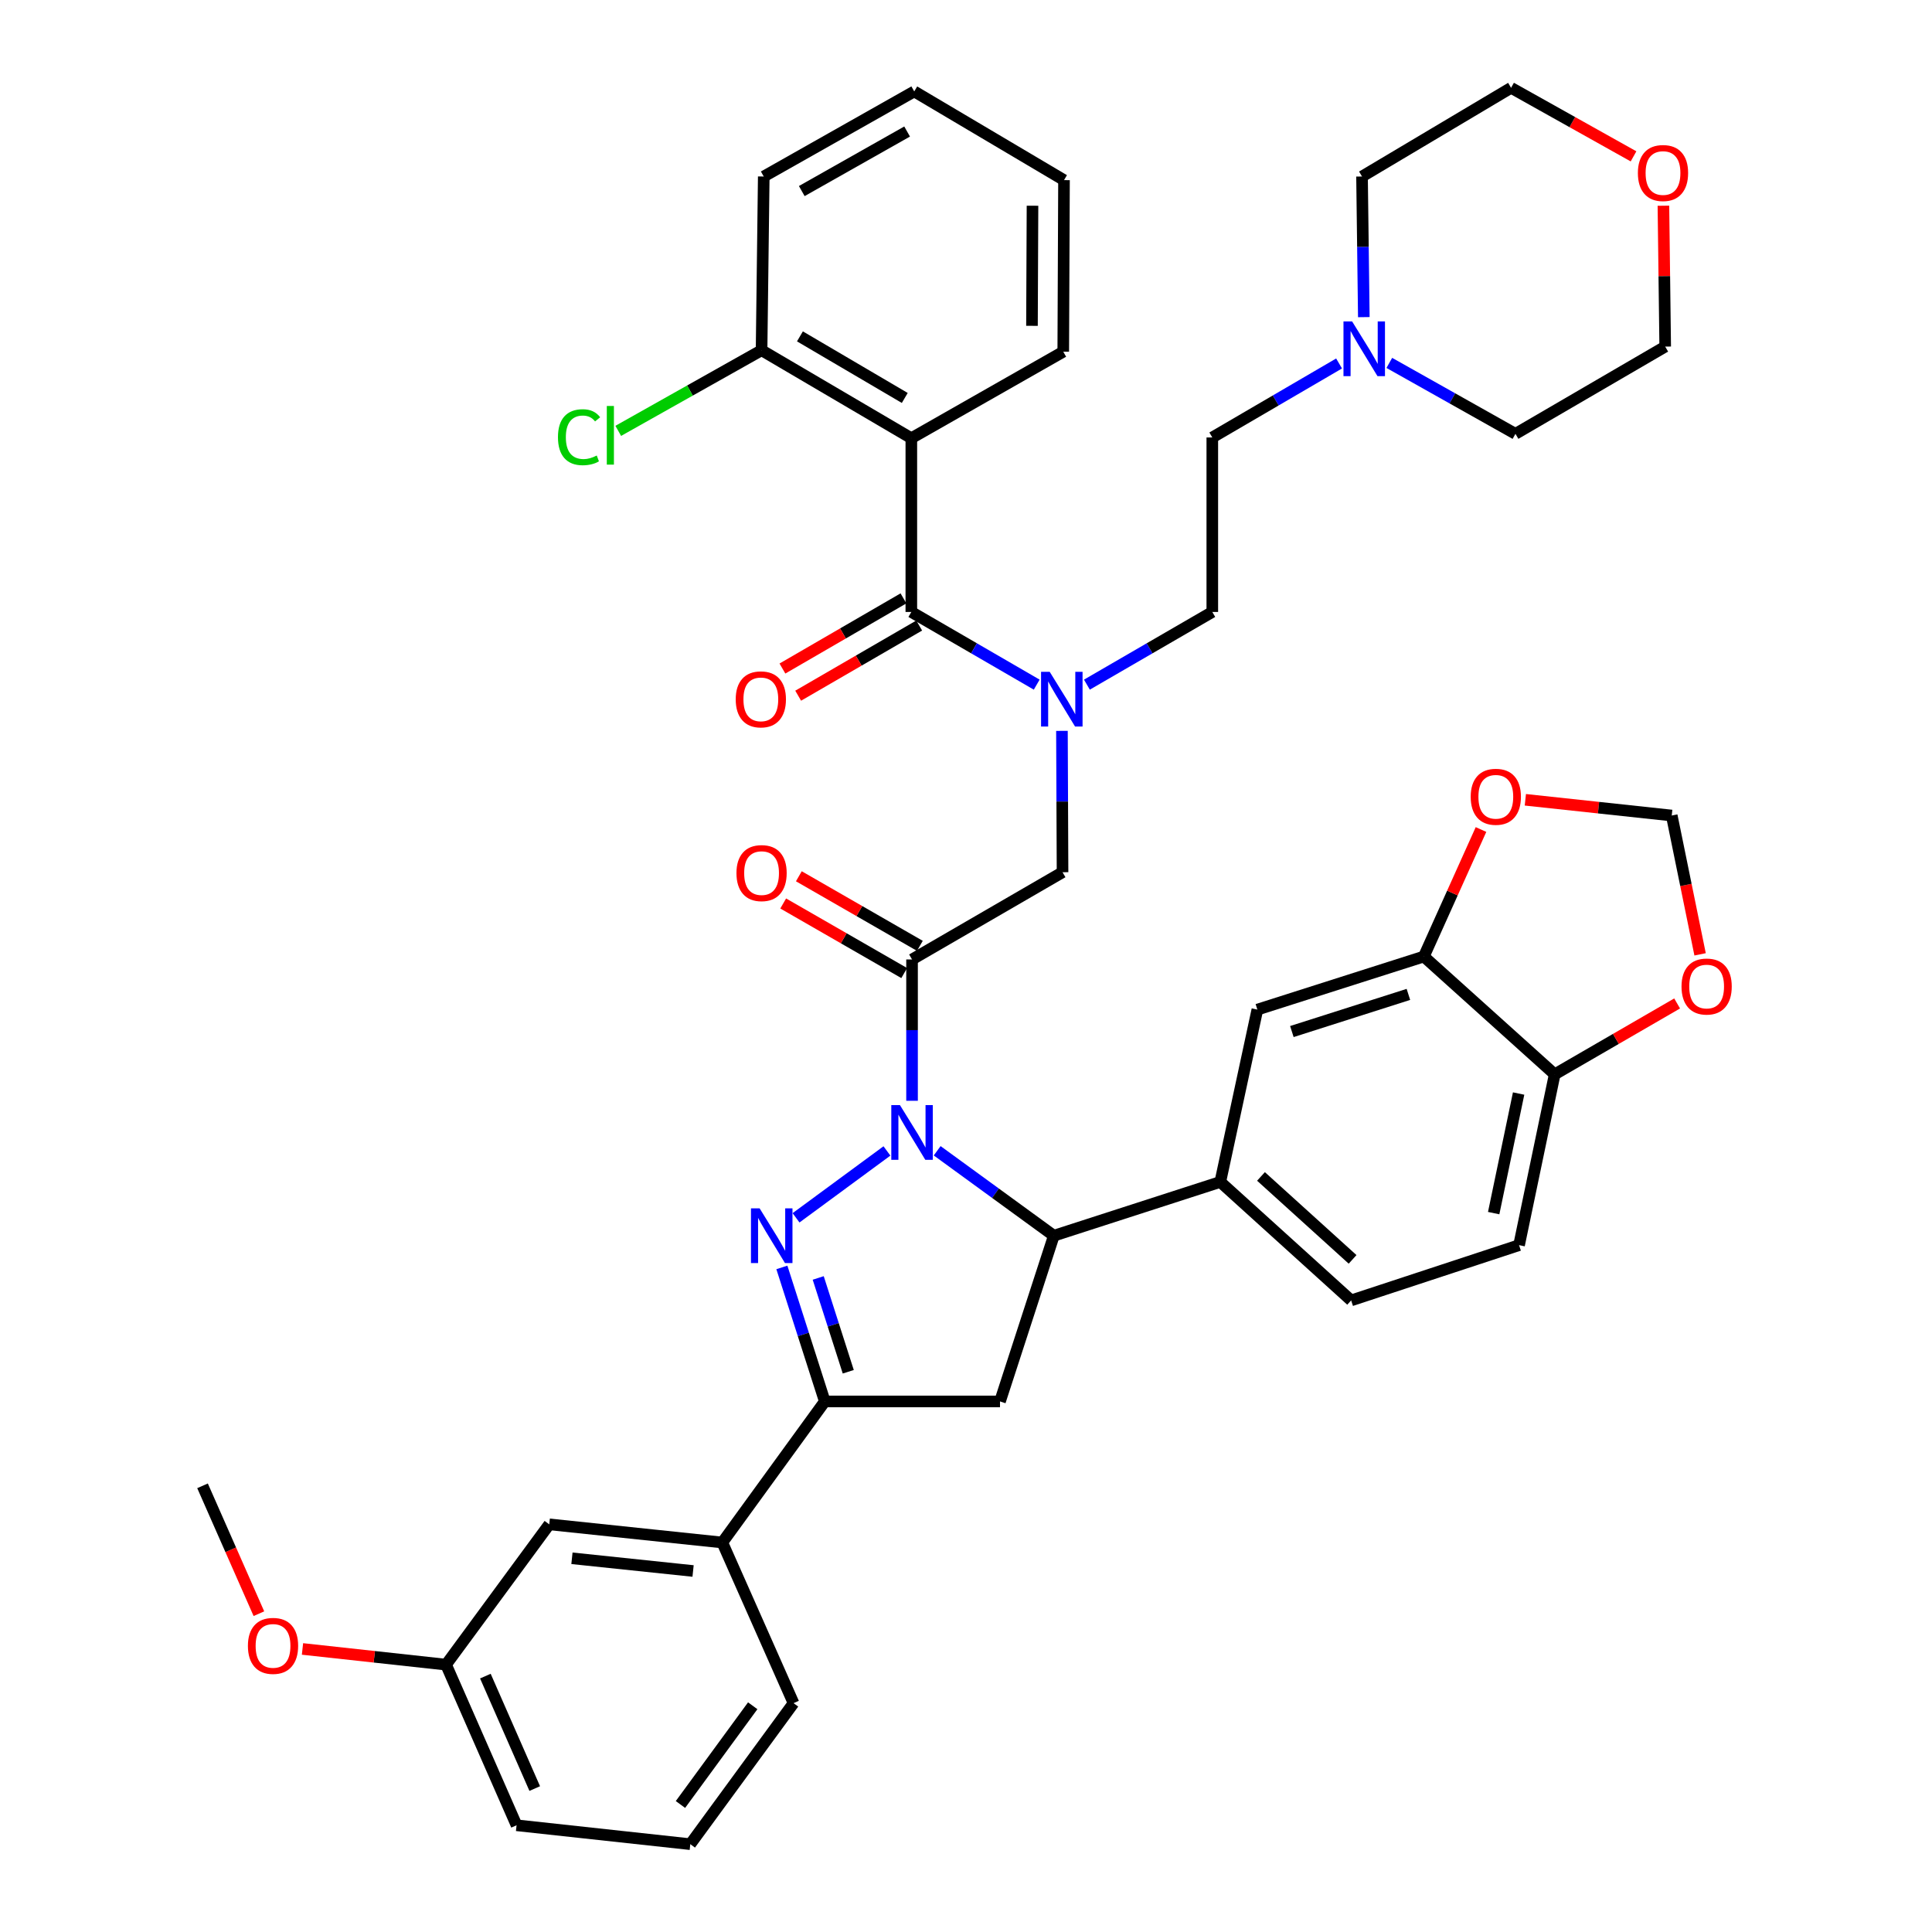<?xml version='1.0' encoding='iso-8859-1'?>
<svg version='1.1' baseProfile='full'
              xmlns='http://www.w3.org/2000/svg'
                      xmlns:rdkit='http://www.rdkit.org/xml'
                      xmlns:xlink='http://www.w3.org/1999/xlink'
                  xml:space='preserve'
width='1000px' height='1000px' viewBox='0 0 1000 1000'>
<!-- END OF HEADER -->
<rect style='opacity:1.0;fill:#FFFFFF;stroke:none' width='1000' height='1000' x='0' y='0'> </rect>
<path class='bond-0' d='M 459.079,595.725 L 412.032,630.341' style='fill:none;fill-rule:evenodd;stroke:#0000FF;stroke-width:6px;stroke-linecap:butt;stroke-linejoin:miter;stroke-opacity:1' />
<path class='bond-1' d='M 472.074,569.766 L 472.074,533.19' style='fill:none;fill-rule:evenodd;stroke:#0000FF;stroke-width:6px;stroke-linecap:butt;stroke-linejoin:miter;stroke-opacity:1' />
<path class='bond-1' d='M 472.074,533.19 L 472.074,496.615' style='fill:none;fill-rule:evenodd;stroke:#000000;stroke-width:6px;stroke-linecap:butt;stroke-linejoin:miter;stroke-opacity:1' />
<path class='bond-3' d='M 485.083,595.639 L 515.269,617.622' style='fill:none;fill-rule:evenodd;stroke:#0000FF;stroke-width:6px;stroke-linecap:butt;stroke-linejoin:miter;stroke-opacity:1' />
<path class='bond-3' d='M 515.269,617.622 L 545.456,639.605' style='fill:none;fill-rule:evenodd;stroke:#000000;stroke-width:6px;stroke-linecap:butt;stroke-linejoin:miter;stroke-opacity:1' />
<path class='bond-4' d='M 404.699,656.017 L 415.809,690.699' style='fill:none;fill-rule:evenodd;stroke:#0000FF;stroke-width:6px;stroke-linecap:butt;stroke-linejoin:miter;stroke-opacity:1' />
<path class='bond-4' d='M 415.809,690.699 L 426.92,725.382' style='fill:none;fill-rule:evenodd;stroke:#000000;stroke-width:6px;stroke-linecap:butt;stroke-linejoin:miter;stroke-opacity:1' />
<path class='bond-4' d='M 423.506,661.464 L 431.283,685.742' style='fill:none;fill-rule:evenodd;stroke:#0000FF;stroke-width:6px;stroke-linecap:butt;stroke-linejoin:miter;stroke-opacity:1' />
<path class='bond-4' d='M 431.283,685.742 L 439.061,710.02' style='fill:none;fill-rule:evenodd;stroke:#000000;stroke-width:6px;stroke-linecap:butt;stroke-linejoin:miter;stroke-opacity:1' />
<path class='bond-9' d='M 472.074,496.615 L 549.969,451.461' style='fill:none;fill-rule:evenodd;stroke:#000000;stroke-width:6px;stroke-linecap:butt;stroke-linejoin:miter;stroke-opacity:1' />
<path class='bond-17' d='M 476.123,489.572 L 444.803,471.563' style='fill:none;fill-rule:evenodd;stroke:#000000;stroke-width:6px;stroke-linecap:butt;stroke-linejoin:miter;stroke-opacity:1' />
<path class='bond-17' d='M 444.803,471.563 L 413.483,453.554' style='fill:none;fill-rule:evenodd;stroke:#FF0000;stroke-width:6px;stroke-linecap:butt;stroke-linejoin:miter;stroke-opacity:1' />
<path class='bond-17' d='M 468.024,503.658 L 436.704,485.649' style='fill:none;fill-rule:evenodd;stroke:#000000;stroke-width:6px;stroke-linecap:butt;stroke-linejoin:miter;stroke-opacity:1' />
<path class='bond-17' d='M 436.704,485.649 L 405.383,467.64' style='fill:none;fill-rule:evenodd;stroke:#FF0000;stroke-width:6px;stroke-linecap:butt;stroke-linejoin:miter;stroke-opacity:1' />
<path class='bond-2' d='M 471.704,316.748 L 504.151,335.56' style='fill:none;fill-rule:evenodd;stroke:#000000;stroke-width:6px;stroke-linecap:butt;stroke-linejoin:miter;stroke-opacity:1' />
<path class='bond-2' d='M 504.151,335.56 L 536.599,354.371' style='fill:none;fill-rule:evenodd;stroke:#0000FF;stroke-width:6px;stroke-linecap:butt;stroke-linejoin:miter;stroke-opacity:1' />
<path class='bond-5' d='M 471.704,316.748 L 471.704,226.82' style='fill:none;fill-rule:evenodd;stroke:#000000;stroke-width:6px;stroke-linecap:butt;stroke-linejoin:miter;stroke-opacity:1' />
<path class='bond-18' d='M 467.629,309.719 L 436.307,327.876' style='fill:none;fill-rule:evenodd;stroke:#000000;stroke-width:6px;stroke-linecap:butt;stroke-linejoin:miter;stroke-opacity:1' />
<path class='bond-18' d='M 436.307,327.876 L 404.984,346.033' style='fill:none;fill-rule:evenodd;stroke:#FF0000;stroke-width:6px;stroke-linecap:butt;stroke-linejoin:miter;stroke-opacity:1' />
<path class='bond-18' d='M 475.778,323.777 L 444.456,341.934' style='fill:none;fill-rule:evenodd;stroke:#000000;stroke-width:6px;stroke-linecap:butt;stroke-linejoin:miter;stroke-opacity:1' />
<path class='bond-18' d='M 444.456,341.934 L 413.133,360.091' style='fill:none;fill-rule:evenodd;stroke:#FF0000;stroke-width:6px;stroke-linecap:butt;stroke-linejoin:miter;stroke-opacity:1' />
<path class='bond-6' d='M 545.456,639.605 L 517.598,725.382' style='fill:none;fill-rule:evenodd;stroke:#000000;stroke-width:6px;stroke-linecap:butt;stroke-linejoin:miter;stroke-opacity:1' />
<path class='bond-8' d='M 545.456,639.605 L 631.62,611.765' style='fill:none;fill-rule:evenodd;stroke:#000000;stroke-width:6px;stroke-linecap:butt;stroke-linejoin:miter;stroke-opacity:1' />
<path class='bond-11' d='M 426.92,725.382 L 373.867,798.393' style='fill:none;fill-rule:evenodd;stroke:#000000;stroke-width:6px;stroke-linecap:butt;stroke-linejoin:miter;stroke-opacity:1' />
<path class='bond-42' d='M 426.92,725.382 L 517.598,725.382' style='fill:none;fill-rule:evenodd;stroke:#000000;stroke-width:6px;stroke-linecap:butt;stroke-linejoin:miter;stroke-opacity:1' />
<path class='bond-15' d='M 471.704,226.82 L 394.187,181.286' style='fill:none;fill-rule:evenodd;stroke:#000000;stroke-width:6px;stroke-linecap:butt;stroke-linejoin:miter;stroke-opacity:1' />
<path class='bond-15' d='M 468.306,205.979 L 414.044,174.106' style='fill:none;fill-rule:evenodd;stroke:#000000;stroke-width:6px;stroke-linecap:butt;stroke-linejoin:miter;stroke-opacity:1' />
<path class='bond-29' d='M 471.704,226.82 L 550.339,182.045' style='fill:none;fill-rule:evenodd;stroke:#000000;stroke-width:6px;stroke-linecap:butt;stroke-linejoin:miter;stroke-opacity:1' />
<path class='bond-7' d='M 549.659,378.301 L 549.814,414.881' style='fill:none;fill-rule:evenodd;stroke:#0000FF;stroke-width:6px;stroke-linecap:butt;stroke-linejoin:miter;stroke-opacity:1' />
<path class='bond-7' d='M 549.814,414.881 L 549.969,451.461' style='fill:none;fill-rule:evenodd;stroke:#000000;stroke-width:6px;stroke-linecap:butt;stroke-linejoin:miter;stroke-opacity:1' />
<path class='bond-21' d='M 562.581,354.372 L 595.033,335.56' style='fill:none;fill-rule:evenodd;stroke:#0000FF;stroke-width:6px;stroke-linecap:butt;stroke-linejoin:miter;stroke-opacity:1' />
<path class='bond-21' d='M 595.033,335.56 L 627.486,316.748' style='fill:none;fill-rule:evenodd;stroke:#000000;stroke-width:6px;stroke-linecap:butt;stroke-linejoin:miter;stroke-opacity:1' />
<path class='bond-12' d='M 631.62,611.765 L 650.812,522.568' style='fill:none;fill-rule:evenodd;stroke:#000000;stroke-width:6px;stroke-linecap:butt;stroke-linejoin:miter;stroke-opacity:1' />
<path class='bond-22' d='M 631.62,611.765 L 699.351,673.096' style='fill:none;fill-rule:evenodd;stroke:#000000;stroke-width:6px;stroke-linecap:butt;stroke-linejoin:miter;stroke-opacity:1' />
<path class='bond-22' d='M 652.686,608.92 L 700.098,651.852' style='fill:none;fill-rule:evenodd;stroke:#000000;stroke-width:6px;stroke-linecap:butt;stroke-linejoin:miter;stroke-opacity:1' />
<path class='bond-10' d='M 736.976,495.098 L 650.812,522.568' style='fill:none;fill-rule:evenodd;stroke:#000000;stroke-width:6px;stroke-linecap:butt;stroke-linejoin:miter;stroke-opacity:1' />
<path class='bond-10' d='M 728.987,514.7 L 668.672,533.929' style='fill:none;fill-rule:evenodd;stroke:#000000;stroke-width:6px;stroke-linecap:butt;stroke-linejoin:miter;stroke-opacity:1' />
<path class='bond-16' d='M 736.976,495.098 L 751.771,462.228' style='fill:none;fill-rule:evenodd;stroke:#000000;stroke-width:6px;stroke-linecap:butt;stroke-linejoin:miter;stroke-opacity:1' />
<path class='bond-16' d='M 751.771,462.228 L 766.566,429.357' style='fill:none;fill-rule:evenodd;stroke:#FF0000;stroke-width:6px;stroke-linecap:butt;stroke-linejoin:miter;stroke-opacity:1' />
<path class='bond-43' d='M 736.976,495.098 L 804.707,556.068' style='fill:none;fill-rule:evenodd;stroke:#000000;stroke-width:6px;stroke-linecap:butt;stroke-linejoin:miter;stroke-opacity:1' />
<path class='bond-23' d='M 373.867,798.393 L 284.299,788.996' style='fill:none;fill-rule:evenodd;stroke:#000000;stroke-width:6px;stroke-linecap:butt;stroke-linejoin:miter;stroke-opacity:1' />
<path class='bond-23' d='M 358.736,813.144 L 296.039,806.566' style='fill:none;fill-rule:evenodd;stroke:#000000;stroke-width:6px;stroke-linecap:butt;stroke-linejoin:miter;stroke-opacity:1' />
<path class='bond-33' d='M 373.867,798.393 L 410.734,881.552' style='fill:none;fill-rule:evenodd;stroke:#000000;stroke-width:6px;stroke-linecap:butt;stroke-linejoin:miter;stroke-opacity:1' />
<path class='bond-13' d='M 693.105,188.134 L 660.295,207.283' style='fill:none;fill-rule:evenodd;stroke:#0000FF;stroke-width:6px;stroke-linecap:butt;stroke-linejoin:miter;stroke-opacity:1' />
<path class='bond-13' d='M 660.295,207.283 L 627.486,226.431' style='fill:none;fill-rule:evenodd;stroke:#000000;stroke-width:6px;stroke-linecap:butt;stroke-linejoin:miter;stroke-opacity:1' />
<path class='bond-31' d='M 719.106,187.839 L 751.751,206.196' style='fill:none;fill-rule:evenodd;stroke:#0000FF;stroke-width:6px;stroke-linecap:butt;stroke-linejoin:miter;stroke-opacity:1' />
<path class='bond-31' d='M 751.751,206.196 L 784.396,224.554' style='fill:none;fill-rule:evenodd;stroke:#000000;stroke-width:6px;stroke-linecap:butt;stroke-linejoin:miter;stroke-opacity:1' />
<path class='bond-32' d='M 705.912,164.148 L 705.448,127.753' style='fill:none;fill-rule:evenodd;stroke:#0000FF;stroke-width:6px;stroke-linecap:butt;stroke-linejoin:miter;stroke-opacity:1' />
<path class='bond-32' d='M 705.448,127.753 L 704.984,91.358' style='fill:none;fill-rule:evenodd;stroke:#000000;stroke-width:6px;stroke-linecap:butt;stroke-linejoin:miter;stroke-opacity:1' />
<path class='bond-14' d='M 804.707,556.068 L 786.265,644.489' style='fill:none;fill-rule:evenodd;stroke:#000000;stroke-width:6px;stroke-linecap:butt;stroke-linejoin:miter;stroke-opacity:1' />
<path class='bond-14' d='M 786.034,566.013 L 773.124,627.908' style='fill:none;fill-rule:evenodd;stroke:#000000;stroke-width:6px;stroke-linecap:butt;stroke-linejoin:miter;stroke-opacity:1' />
<path class='bond-19' d='M 804.707,556.068 L 836.394,537.726' style='fill:none;fill-rule:evenodd;stroke:#000000;stroke-width:6px;stroke-linecap:butt;stroke-linejoin:miter;stroke-opacity:1' />
<path class='bond-19' d='M 836.394,537.726 L 868.08,519.384' style='fill:none;fill-rule:evenodd;stroke:#FF0000;stroke-width:6px;stroke-linecap:butt;stroke-linejoin:miter;stroke-opacity:1' />
<path class='bond-27' d='M 394.187,181.286 L 357.097,202.15' style='fill:none;fill-rule:evenodd;stroke:#000000;stroke-width:6px;stroke-linecap:butt;stroke-linejoin:miter;stroke-opacity:1' />
<path class='bond-27' d='M 357.097,202.15 L 320.006,223.014' style='fill:none;fill-rule:evenodd;stroke:#00CC00;stroke-width:6px;stroke-linecap:butt;stroke-linejoin:miter;stroke-opacity:1' />
<path class='bond-37' d='M 394.187,181.286 L 395.316,91.358' style='fill:none;fill-rule:evenodd;stroke:#000000;stroke-width:6px;stroke-linecap:butt;stroke-linejoin:miter;stroke-opacity:1' />
<path class='bond-20' d='M 789.521,413.971 L 827.405,418.042' style='fill:none;fill-rule:evenodd;stroke:#FF0000;stroke-width:6px;stroke-linecap:butt;stroke-linejoin:miter;stroke-opacity:1' />
<path class='bond-20' d='M 827.405,418.042 L 865.288,422.114' style='fill:none;fill-rule:evenodd;stroke:#000000;stroke-width:6px;stroke-linecap:butt;stroke-linejoin:miter;stroke-opacity:1' />
<path class='bond-45' d='M 879.966,493.967 L 872.627,458.04' style='fill:none;fill-rule:evenodd;stroke:#FF0000;stroke-width:6px;stroke-linecap:butt;stroke-linejoin:miter;stroke-opacity:1' />
<path class='bond-45' d='M 872.627,458.04 L 865.288,422.114' style='fill:none;fill-rule:evenodd;stroke:#000000;stroke-width:6px;stroke-linecap:butt;stroke-linejoin:miter;stroke-opacity:1' />
<path class='bond-26' d='M 627.486,316.748 L 627.486,226.431' style='fill:none;fill-rule:evenodd;stroke:#000000;stroke-width:6px;stroke-linecap:butt;stroke-linejoin:miter;stroke-opacity:1' />
<path class='bond-24' d='M 699.351,673.096 L 786.265,644.489' style='fill:none;fill-rule:evenodd;stroke:#000000;stroke-width:6px;stroke-linecap:butt;stroke-linejoin:miter;stroke-opacity:1' />
<path class='bond-28' d='M 284.299,788.996 L 230.876,861.611' style='fill:none;fill-rule:evenodd;stroke:#000000;stroke-width:6px;stroke-linecap:butt;stroke-linejoin:miter;stroke-opacity:1' />
<path class='bond-25' d='M 845.513,80.933 L 813.821,63.194' style='fill:none;fill-rule:evenodd;stroke:#FF0000;stroke-width:6px;stroke-linecap:butt;stroke-linejoin:miter;stroke-opacity:1' />
<path class='bond-25' d='M 813.821,63.194 L 782.13,45.455' style='fill:none;fill-rule:evenodd;stroke:#000000;stroke-width:6px;stroke-linecap:butt;stroke-linejoin:miter;stroke-opacity:1' />
<path class='bond-47' d='M 860.981,106.479 L 861.442,142.94' style='fill:none;fill-rule:evenodd;stroke:#FF0000;stroke-width:6px;stroke-linecap:butt;stroke-linejoin:miter;stroke-opacity:1' />
<path class='bond-47' d='M 861.442,142.94 L 861.903,179.4' style='fill:none;fill-rule:evenodd;stroke:#000000;stroke-width:6px;stroke-linecap:butt;stroke-linejoin:miter;stroke-opacity:1' />
<path class='bond-30' d='M 230.876,861.611 L 193.723,857.551' style='fill:none;fill-rule:evenodd;stroke:#000000;stroke-width:6px;stroke-linecap:butt;stroke-linejoin:miter;stroke-opacity:1' />
<path class='bond-30' d='M 193.723,857.551 L 156.57,853.492' style='fill:none;fill-rule:evenodd;stroke:#FF0000;stroke-width:6px;stroke-linecap:butt;stroke-linejoin:miter;stroke-opacity:1' />
<path class='bond-38' d='M 230.876,861.611 L 267.373,944.76' style='fill:none;fill-rule:evenodd;stroke:#000000;stroke-width:6px;stroke-linecap:butt;stroke-linejoin:miter;stroke-opacity:1' />
<path class='bond-38' d='M 251.23,867.552 L 276.778,925.757' style='fill:none;fill-rule:evenodd;stroke:#000000;stroke-width:6px;stroke-linecap:butt;stroke-linejoin:miter;stroke-opacity:1' />
<path class='bond-40' d='M 550.339,182.045 L 550.727,93.235' style='fill:none;fill-rule:evenodd;stroke:#000000;stroke-width:6px;stroke-linecap:butt;stroke-linejoin:miter;stroke-opacity:1' />
<path class='bond-40' d='M 534.149,168.652 L 534.42,106.486' style='fill:none;fill-rule:evenodd;stroke:#000000;stroke-width:6px;stroke-linecap:butt;stroke-linejoin:miter;stroke-opacity:1' />
<path class='bond-39' d='M 134.008,835.244 L 119.419,802.149' style='fill:none;fill-rule:evenodd;stroke:#FF0000;stroke-width:6px;stroke-linecap:butt;stroke-linejoin:miter;stroke-opacity:1' />
<path class='bond-39' d='M 119.419,802.149 L 104.83,769.055' style='fill:none;fill-rule:evenodd;stroke:#000000;stroke-width:6px;stroke-linecap:butt;stroke-linejoin:miter;stroke-opacity:1' />
<path class='bond-36' d='M 784.396,224.554 L 861.903,179.4' style='fill:none;fill-rule:evenodd;stroke:#000000;stroke-width:6px;stroke-linecap:butt;stroke-linejoin:miter;stroke-opacity:1' />
<path class='bond-35' d='M 704.984,91.358 L 782.13,45.455' style='fill:none;fill-rule:evenodd;stroke:#000000;stroke-width:6px;stroke-linecap:butt;stroke-linejoin:miter;stroke-opacity:1' />
<path class='bond-34' d='M 410.734,881.552 L 357.302,954.545' style='fill:none;fill-rule:evenodd;stroke:#000000;stroke-width:6px;stroke-linecap:butt;stroke-linejoin:miter;stroke-opacity:1' />
<path class='bond-34' d='M 389.608,882.903 L 352.205,933.999' style='fill:none;fill-rule:evenodd;stroke:#000000;stroke-width:6px;stroke-linecap:butt;stroke-linejoin:miter;stroke-opacity:1' />
<path class='bond-44' d='M 357.302,954.545 L 267.373,944.76' style='fill:none;fill-rule:evenodd;stroke:#000000;stroke-width:6px;stroke-linecap:butt;stroke-linejoin:miter;stroke-opacity:1' />
<path class='bond-46' d='M 395.316,91.358 L 473.211,47.323' style='fill:none;fill-rule:evenodd;stroke:#000000;stroke-width:6px;stroke-linecap:butt;stroke-linejoin:miter;stroke-opacity:1' />
<path class='bond-46' d='M 414.996,98.898 L 469.523,68.073' style='fill:none;fill-rule:evenodd;stroke:#000000;stroke-width:6px;stroke-linecap:butt;stroke-linejoin:miter;stroke-opacity:1' />
<path class='bond-41' d='M 550.727,93.235 L 473.211,47.323' style='fill:none;fill-rule:evenodd;stroke:#000000;stroke-width:6px;stroke-linecap:butt;stroke-linejoin:miter;stroke-opacity:1' />
<path  class='atom-0' d='M 465.814 572.004
L 475.094 587.004
Q 476.014 588.484, 477.494 591.164
Q 478.974 593.844, 479.054 594.004
L 479.054 572.004
L 482.814 572.004
L 482.814 600.324
L 478.934 600.324
L 468.974 583.924
Q 467.814 582.004, 466.574 579.804
Q 465.374 577.604, 465.014 576.924
L 465.014 600.324
L 461.334 600.324
L 461.334 572.004
L 465.814 572.004
' fill='#0000FF'/>
<path  class='atom-1' d='M 393.181 625.445
L 402.461 640.445
Q 403.381 641.925, 404.861 644.605
Q 406.341 647.285, 406.421 647.445
L 406.421 625.445
L 410.181 625.445
L 410.181 653.765
L 406.301 653.765
L 396.341 637.365
Q 395.181 635.445, 393.941 633.245
Q 392.741 631.045, 392.381 630.365
L 392.381 653.765
L 388.701 653.765
L 388.701 625.445
L 393.181 625.445
' fill='#0000FF'/>
<path  class='atom-8' d='M 543.33 347.742
L 552.61 362.742
Q 553.53 364.222, 555.01 366.902
Q 556.49 369.582, 556.57 369.742
L 556.57 347.742
L 560.33 347.742
L 560.33 376.062
L 556.45 376.062
L 546.49 359.662
Q 545.33 357.742, 544.09 355.542
Q 542.89 353.342, 542.53 352.662
L 542.53 376.062
L 538.85 376.062
L 538.85 347.742
L 543.33 347.742
' fill='#0000FF'/>
<path  class='atom-14' d='M 699.861 166.377
L 709.141 181.377
Q 710.061 182.857, 711.541 185.537
Q 713.021 188.217, 713.101 188.377
L 713.101 166.377
L 716.861 166.377
L 716.861 194.697
L 712.981 194.697
L 703.021 178.297
Q 701.861 176.377, 700.621 174.177
Q 699.421 171.977, 699.061 171.297
L 699.061 194.697
L 695.381 194.697
L 695.381 166.377
L 699.861 166.377
' fill='#0000FF'/>
<path  class='atom-17' d='M 761.231 412.408
Q 761.231 405.608, 764.591 401.808
Q 767.951 398.008, 774.231 398.008
Q 780.511 398.008, 783.871 401.808
Q 787.231 405.608, 787.231 412.408
Q 787.231 419.288, 783.831 423.208
Q 780.431 427.088, 774.231 427.088
Q 767.991 427.088, 764.591 423.208
Q 761.231 419.328, 761.231 412.408
M 774.231 423.888
Q 778.551 423.888, 780.871 421.008
Q 783.231 418.088, 783.231 412.408
Q 783.231 406.848, 780.871 404.048
Q 778.551 401.208, 774.231 401.208
Q 769.911 401.208, 767.551 404.008
Q 765.231 406.808, 765.231 412.408
Q 765.231 418.128, 767.551 421.008
Q 769.911 423.888, 774.231 423.888
' fill='#FF0000'/>
<path  class='atom-18' d='M 381.187 451.911
Q 381.187 445.111, 384.547 441.311
Q 387.907 437.511, 394.187 437.511
Q 400.467 437.511, 403.827 441.311
Q 407.187 445.111, 407.187 451.911
Q 407.187 458.791, 403.787 462.711
Q 400.387 466.591, 394.187 466.591
Q 387.947 466.591, 384.547 462.711
Q 381.187 458.831, 381.187 451.911
M 394.187 463.391
Q 398.507 463.391, 400.827 460.511
Q 403.187 457.591, 403.187 451.911
Q 403.187 446.351, 400.827 443.551
Q 398.507 440.711, 394.187 440.711
Q 389.867 440.711, 387.507 443.511
Q 385.187 446.311, 385.187 451.911
Q 385.187 457.631, 387.507 460.511
Q 389.867 463.391, 394.187 463.391
' fill='#FF0000'/>
<path  class='atom-19' d='M 380.808 361.982
Q 380.808 355.182, 384.168 351.382
Q 387.528 347.582, 393.808 347.582
Q 400.088 347.582, 403.448 351.382
Q 406.808 355.182, 406.808 361.982
Q 406.808 368.862, 403.408 372.782
Q 400.008 376.662, 393.808 376.662
Q 387.568 376.662, 384.168 372.782
Q 380.808 368.902, 380.808 361.982
M 393.808 373.462
Q 398.128 373.462, 400.448 370.582
Q 402.808 367.662, 402.808 361.982
Q 402.808 356.422, 400.448 353.622
Q 398.128 350.782, 393.808 350.782
Q 389.488 350.782, 387.128 353.582
Q 384.808 356.382, 384.808 361.982
Q 384.808 367.702, 387.128 370.582
Q 389.488 373.462, 393.808 373.462
' fill='#FF0000'/>
<path  class='atom-20' d='M 870.352 510.624
Q 870.352 503.824, 873.712 500.024
Q 877.072 496.224, 883.352 496.224
Q 889.632 496.224, 892.992 500.024
Q 896.352 503.824, 896.352 510.624
Q 896.352 517.504, 892.952 521.424
Q 889.552 525.304, 883.352 525.304
Q 877.112 525.304, 873.712 521.424
Q 870.352 517.544, 870.352 510.624
M 883.352 522.104
Q 887.672 522.104, 889.992 519.224
Q 892.352 516.304, 892.352 510.624
Q 892.352 505.064, 889.992 502.264
Q 887.672 499.424, 883.352 499.424
Q 879.032 499.424, 876.672 502.224
Q 874.352 505.024, 874.352 510.624
Q 874.352 516.344, 876.672 519.224
Q 879.032 522.104, 883.352 522.104
' fill='#FF0000'/>
<path  class='atom-26' d='M 847.766 89.551
Q 847.766 82.751, 851.126 78.951
Q 854.486 75.151, 860.766 75.151
Q 867.046 75.151, 870.406 78.951
Q 873.766 82.751, 873.766 89.551
Q 873.766 96.431, 870.366 100.351
Q 866.966 104.231, 860.766 104.231
Q 854.526 104.231, 851.126 100.351
Q 847.766 96.471, 847.766 89.551
M 860.766 101.031
Q 865.086 101.031, 867.406 98.151
Q 869.766 95.231, 869.766 89.551
Q 869.766 83.991, 867.406 81.191
Q 865.086 78.351, 860.766 78.351
Q 856.446 78.351, 854.086 81.151
Q 851.766 83.951, 851.766 89.551
Q 851.766 95.271, 854.086 98.151
Q 856.446 101.031, 860.766 101.031
' fill='#FF0000'/>
<path  class='atom-28' d='M 288.802 226.292
Q 288.802 219.252, 292.082 215.572
Q 295.402 211.852, 301.682 211.852
Q 307.522 211.852, 310.642 215.972
L 308.002 218.132
Q 305.722 215.132, 301.682 215.132
Q 297.402 215.132, 295.122 218.012
Q 292.882 220.852, 292.882 226.292
Q 292.882 231.892, 295.202 234.772
Q 297.562 237.652, 302.122 237.652
Q 305.242 237.652, 308.882 235.772
L 310.002 238.772
Q 308.522 239.732, 306.282 240.292
Q 304.042 240.852, 301.562 240.852
Q 295.402 240.852, 292.082 237.092
Q 288.802 233.332, 288.802 226.292
' fill='#00CC00'/>
<path  class='atom-28' d='M 314.082 210.132
L 317.762 210.132
L 317.762 240.492
L 314.082 240.492
L 314.082 210.132
' fill='#00CC00'/>
<path  class='atom-31' d='M 128.318 851.905
Q 128.318 845.105, 131.678 841.305
Q 135.038 837.505, 141.318 837.505
Q 147.598 837.505, 150.958 841.305
Q 154.318 845.105, 154.318 851.905
Q 154.318 858.785, 150.918 862.705
Q 147.518 866.585, 141.318 866.585
Q 135.078 866.585, 131.678 862.705
Q 128.318 858.825, 128.318 851.905
M 141.318 863.385
Q 145.638 863.385, 147.958 860.505
Q 150.318 857.585, 150.318 851.905
Q 150.318 846.345, 147.958 843.545
Q 145.638 840.705, 141.318 840.705
Q 136.998 840.705, 134.638 843.505
Q 132.318 846.305, 132.318 851.905
Q 132.318 857.625, 134.638 860.505
Q 136.998 863.385, 141.318 863.385
' fill='#FF0000'/>
</svg>
